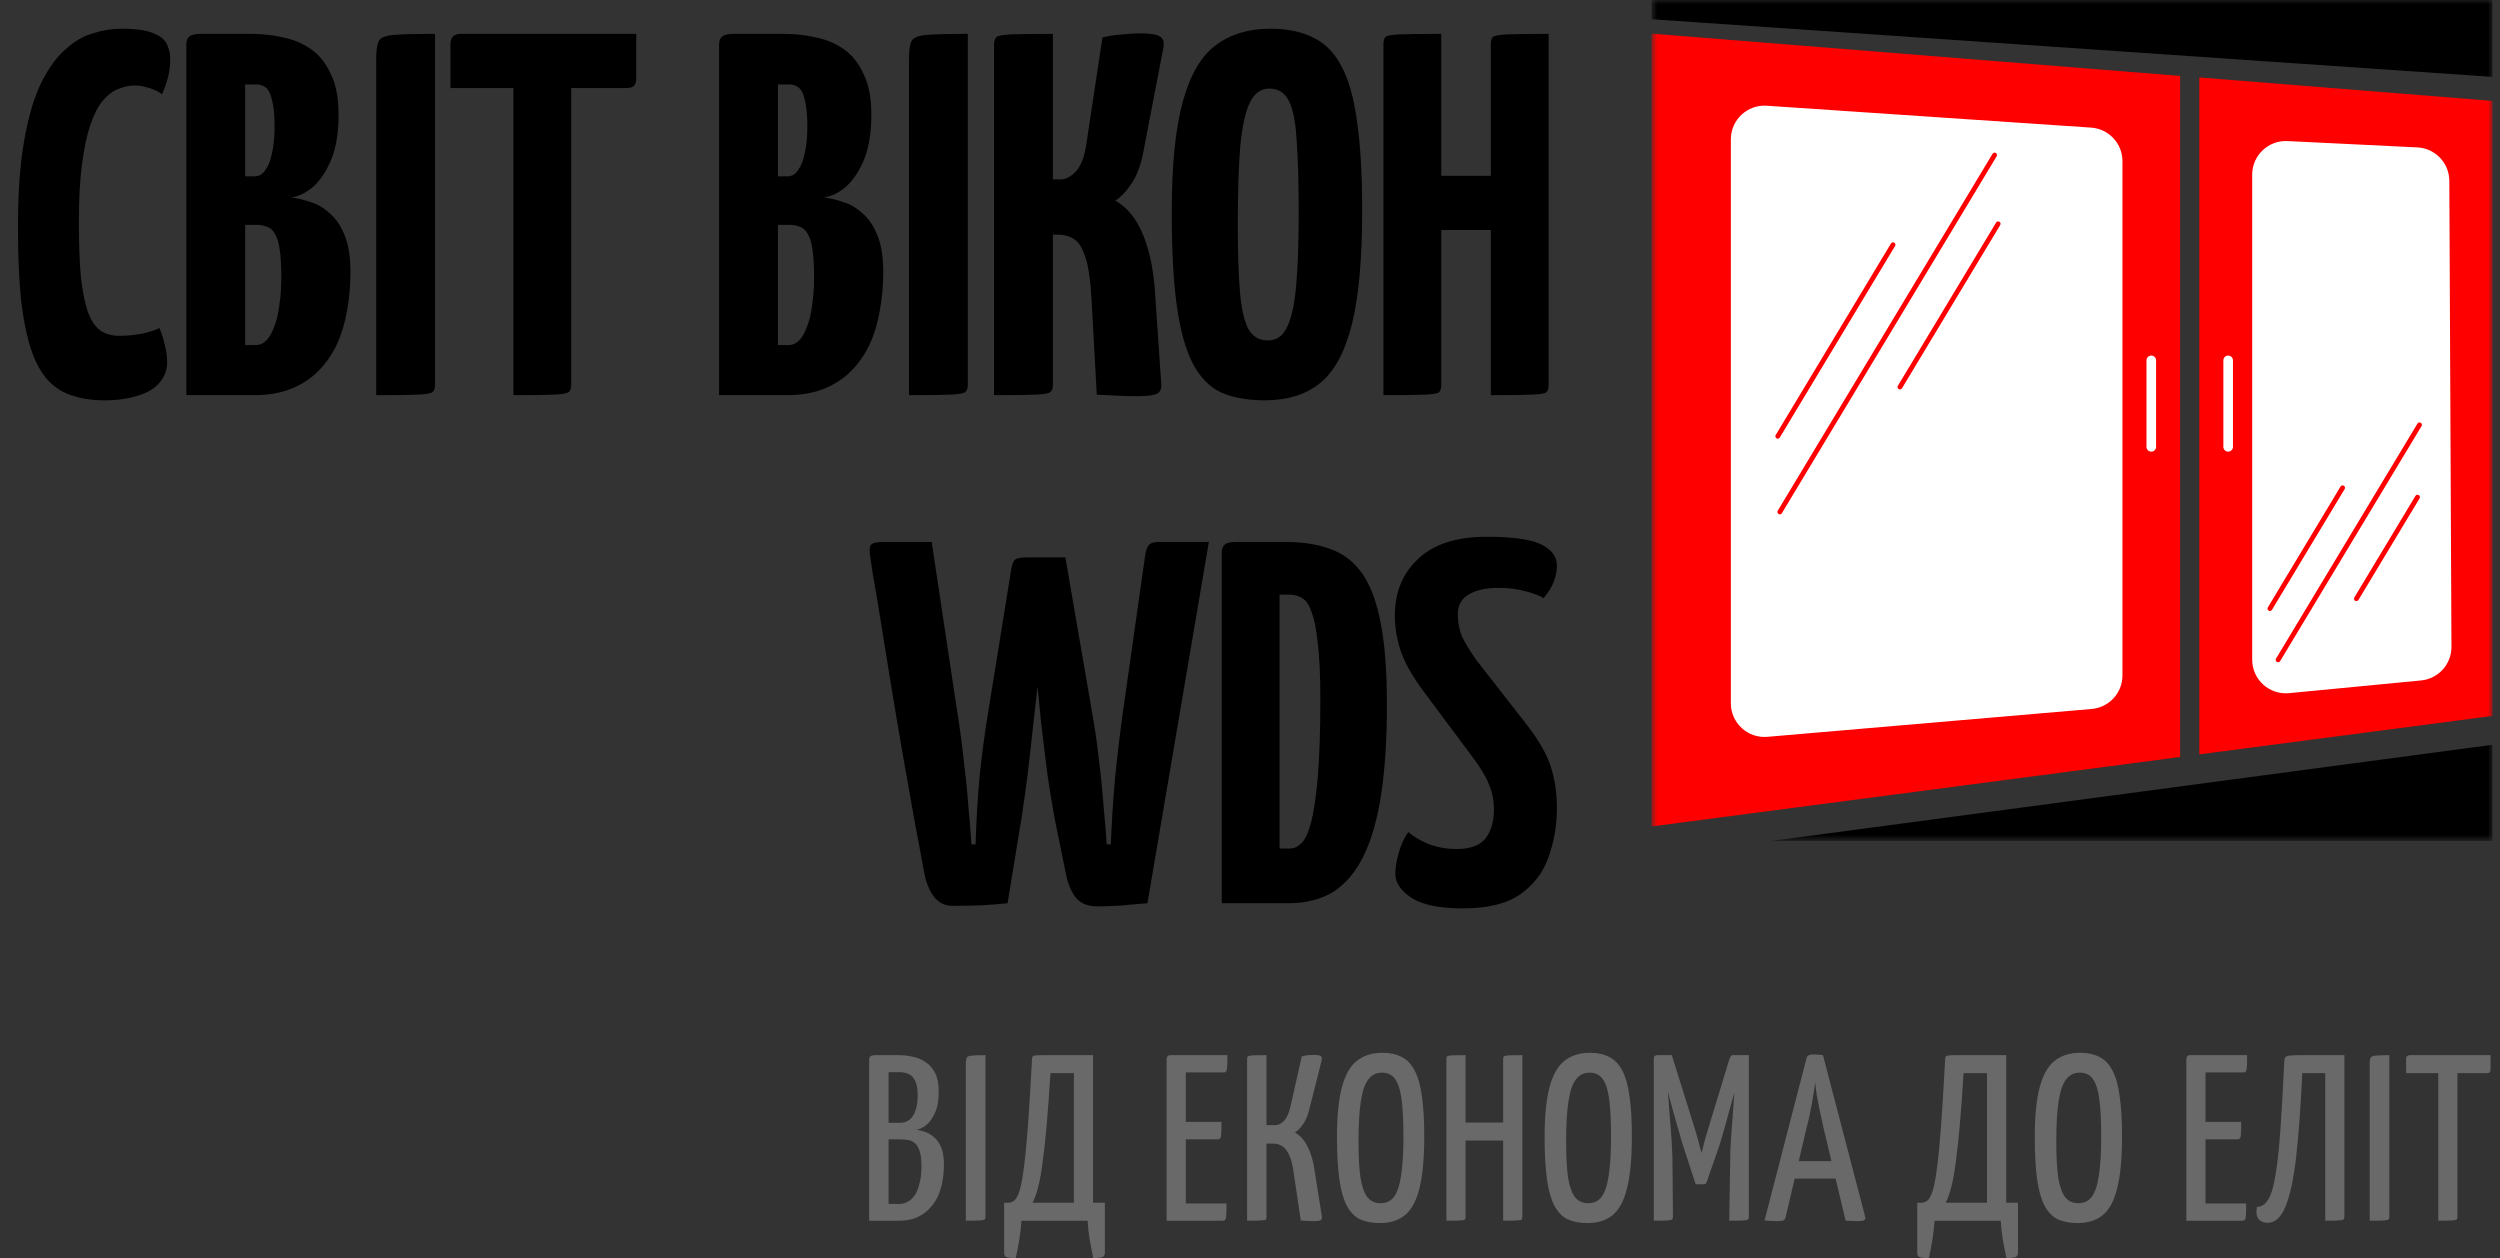 <svg width="310" height="156" viewBox="0 0 310 156" fill="none" xmlns="http://www.w3.org/2000/svg">
<rect x="0" y="0" width="310" height="156" fill="#333333" stroke="none"/>
<path d="M107.779 151.367V131.396C107.779 131.22 107.828 131.084 107.926 130.986C108.043 130.888 108.258 130.839 108.571 130.839H111.474C112.061 130.839 112.637 130.908 113.204 131.044C113.791 131.162 114.319 131.387 114.788 131.719C115.277 132.032 115.668 132.481 115.961 133.068C116.254 133.654 116.401 134.427 116.401 135.385C116.401 136.46 116.244 137.33 115.931 137.994C115.638 138.659 115.277 139.167 114.846 139.519C114.416 139.852 113.996 140.047 113.585 140.106C113.918 140.125 114.279 140.204 114.67 140.34C115.061 140.458 115.433 140.673 115.785 140.986C116.156 141.279 116.459 141.699 116.694 142.247C116.929 142.794 117.046 143.508 117.046 144.387C117.046 145.365 116.948 146.235 116.753 146.997C116.577 147.76 116.313 148.415 115.961 148.962C115.609 149.509 115.198 149.969 114.729 150.34C114.279 150.692 113.781 150.956 113.234 151.132C112.686 151.288 112.1 151.367 111.474 151.367H107.779ZM110.184 149.285H111.533C111.904 149.285 112.246 149.197 112.559 149.021C112.891 148.845 113.185 148.571 113.439 148.2C113.693 147.809 113.888 147.32 114.025 146.733C114.182 146.147 114.26 145.433 114.26 144.593C114.26 143.83 114.192 143.234 114.055 142.804C113.918 142.354 113.732 142.022 113.497 141.807C113.263 141.572 112.979 141.425 112.647 141.367C112.315 141.308 111.953 141.279 111.562 141.279H110.184V149.285ZM110.184 139.226H111.65C112.061 139.226 112.422 139.109 112.735 138.874C113.067 138.64 113.322 138.268 113.497 137.76C113.693 137.252 113.791 136.606 113.791 135.824C113.791 135.023 113.683 134.417 113.468 134.006C113.273 133.596 113.009 133.322 112.676 133.185C112.344 133.029 111.992 132.951 111.621 132.951H110.184V139.226ZM119.763 151.367V131.924C119.763 131.553 119.802 131.299 119.88 131.162C119.958 131.005 120.164 130.917 120.496 130.898C120.848 130.859 121.415 130.839 122.197 130.839V150.897C122.197 151.054 122.158 151.161 122.08 151.22C122.001 151.279 121.796 151.318 121.464 151.337C121.151 151.357 120.584 151.367 119.763 151.367ZM125.949 156C125.382 156 125.001 155.961 124.805 155.883C124.61 155.805 124.512 155.619 124.512 155.326V149.138H125.01C125.304 149.138 125.568 149.04 125.802 148.845C126.037 148.63 126.252 148.209 126.447 147.584C126.643 146.939 126.819 145.971 126.975 144.681C127.151 143.371 127.317 141.641 127.474 139.49C127.63 137.32 127.796 134.593 127.972 131.308C127.992 131.152 128.021 131.044 128.06 130.986C128.119 130.927 128.256 130.888 128.471 130.868C128.705 130.849 129.087 130.839 129.615 130.839H135.538V149.138H137.004V155.326C137.004 155.619 136.897 155.805 136.682 155.883C136.486 155.961 136.115 156 135.567 156C135.392 155.159 135.235 154.348 135.098 153.566C134.981 152.804 134.903 152.07 134.864 151.367H126.653C126.614 152.07 126.535 152.804 126.418 153.566C126.301 154.348 126.144 155.159 125.949 156ZM128.031 149.138H133.163V133.068H130.26C130.103 135.531 129.947 137.662 129.79 139.461C129.634 141.259 129.468 142.794 129.292 144.065C129.136 145.316 128.95 146.352 128.735 147.173C128.539 147.975 128.305 148.63 128.031 149.138ZM144.662 151.367V131.308C144.662 131.308 144.682 131.23 144.721 131.074C144.779 130.917 144.926 130.839 145.161 130.839H152.199C152.199 131.484 152.189 131.953 152.169 132.247C152.15 132.54 152.111 132.735 152.052 132.833C151.993 132.931 151.896 132.98 151.759 132.98H147.037V149.226H152.081C152.081 149.891 152.072 150.379 152.052 150.692C152.033 150.985 151.993 151.171 151.935 151.249C151.876 151.328 151.769 151.367 151.612 151.367H144.662ZM144.985 141.279V139.109H151.466C151.466 140.008 151.446 140.595 151.407 140.868C151.368 141.142 151.241 141.279 151.026 141.279H144.985ZM162.912 151.425C162.658 151.425 162.394 151.416 162.12 151.396C161.866 151.376 161.592 151.357 161.299 151.337L160.448 145.648C160.331 144.632 160.145 143.85 159.891 143.302C159.657 142.755 159.373 142.374 159.041 142.159C158.709 141.924 158.347 141.807 157.956 141.807H157.047V150.897C157.047 151.054 157.017 151.161 156.959 151.22C156.9 151.279 156.695 151.318 156.343 151.337C156.011 151.357 155.444 151.367 154.642 151.367V131.308C154.642 131.152 154.671 131.044 154.73 130.986C154.808 130.927 155.014 130.888 155.346 130.868C155.678 130.849 156.245 130.839 157.047 130.839V139.519H158.102C158.493 139.519 158.865 139.343 159.217 138.991C159.569 138.62 159.833 138.043 160.009 137.261L161.416 130.986C161.709 130.908 161.983 130.859 162.237 130.839C162.511 130.82 162.746 130.81 162.941 130.81C163.391 130.81 163.674 130.859 163.791 130.956C163.909 131.054 163.938 131.24 163.879 131.514L162.325 137.672C162.149 138.376 161.895 138.962 161.563 139.431C161.25 139.881 160.918 140.213 160.566 140.428C161.23 140.8 161.768 141.406 162.179 142.247C162.589 143.087 162.873 144.094 163.029 145.267L163.909 150.839C163.948 151.054 163.899 151.21 163.762 151.308C163.625 151.386 163.342 151.425 162.912 151.425ZM171.094 151.66C170.136 151.66 169.315 151.503 168.631 151.191C167.966 150.858 167.419 150.291 166.989 149.49C166.578 148.688 166.275 147.603 166.08 146.235C165.884 144.847 165.786 143.097 165.786 140.986C165.786 138.385 165.992 136.323 166.402 134.798C166.813 133.273 167.428 132.188 168.25 131.543C169.09 130.878 170.146 130.546 171.417 130.546C172.355 130.546 173.157 130.722 173.821 131.074C174.486 131.406 175.024 131.973 175.434 132.775C175.845 133.557 176.138 134.612 176.314 135.942C176.509 137.252 176.607 138.904 176.607 140.898C176.607 143.596 176.412 145.726 176.021 147.29C175.649 148.854 175.053 149.979 174.232 150.663C173.43 151.328 172.384 151.66 171.094 151.66ZM171.182 149.197C171.905 149.197 172.463 148.933 172.854 148.405C173.264 147.857 173.557 146.978 173.733 145.766C173.929 144.534 174.027 142.931 174.027 140.956C174.027 139.001 173.948 137.447 173.792 136.294C173.636 135.121 173.362 134.28 172.971 133.772C172.599 133.263 172.062 133.009 171.358 133.009C170.674 133.009 170.117 133.283 169.686 133.83C169.256 134.378 168.944 135.277 168.748 136.528C168.553 137.779 168.455 139.461 168.455 141.572C168.455 143.39 168.533 144.857 168.689 145.971C168.865 147.085 169.149 147.906 169.54 148.434C169.95 148.942 170.498 149.197 171.182 149.197ZM186.393 151.367V131.308C186.393 131.152 186.423 131.044 186.481 130.986C186.559 130.927 186.755 130.888 187.068 130.868C187.4 130.849 187.967 130.839 188.769 130.839V150.897C188.769 151.054 188.739 151.161 188.681 151.22C188.622 151.279 188.426 151.318 188.094 151.337C187.762 151.357 187.195 151.367 186.393 151.367ZM179.355 151.367V131.308C179.355 131.152 179.385 131.044 179.443 130.986C179.502 130.927 179.697 130.888 180.03 130.868C180.362 130.849 180.929 130.839 181.731 130.839V150.897C181.731 151.054 181.701 151.161 181.643 151.22C181.584 151.279 181.388 151.318 181.056 151.337C180.724 151.357 180.157 151.367 179.355 151.367ZM180.528 141.425V139.197H187.478V141.425H180.528ZM196.838 151.66C195.88 151.66 195.059 151.503 194.375 151.191C193.71 150.858 193.163 150.291 192.733 149.49C192.322 148.688 192.019 147.603 191.824 146.235C191.628 144.847 191.53 143.097 191.53 140.986C191.53 138.385 191.736 136.323 192.146 134.798C192.557 133.273 193.173 132.188 193.994 131.543C194.834 130.878 195.89 130.546 197.161 130.546C198.099 130.546 198.901 130.722 199.565 131.074C200.23 131.406 200.768 131.973 201.178 132.775C201.589 133.557 201.882 134.612 202.058 135.942C202.254 137.252 202.351 138.904 202.351 140.898C202.351 143.596 202.156 145.726 201.765 147.29C201.393 148.854 200.797 149.979 199.976 150.663C199.174 151.328 198.128 151.66 196.838 151.66ZM196.926 149.197C197.649 149.197 198.207 148.933 198.598 148.405C199.008 147.857 199.301 146.978 199.477 145.766C199.673 144.534 199.771 142.931 199.771 140.956C199.771 139.001 199.692 137.447 199.536 136.294C199.38 135.121 199.106 134.28 198.715 133.772C198.344 133.263 197.806 133.009 197.102 133.009C196.418 133.009 195.861 133.283 195.431 133.83C195 134.378 194.688 135.277 194.492 136.528C194.297 137.779 194.199 139.461 194.199 141.572C194.199 143.39 194.277 144.857 194.434 145.971C194.609 147.085 194.893 147.906 195.284 148.434C195.695 148.942 196.242 149.197 196.926 149.197ZM210.261 146.851L208.736 142.159C208.677 142.002 208.579 141.689 208.442 141.22C208.325 140.751 208.169 140.204 207.973 139.578C207.797 138.933 207.612 138.278 207.416 137.613C207.24 136.949 207.074 136.323 206.918 135.736C206.761 135.15 206.624 134.681 206.507 134.329C206.409 133.957 206.36 133.772 206.36 133.772L207.299 130.839L210.085 139.725C210.182 140.018 210.28 140.35 210.378 140.722C210.495 141.093 210.593 141.455 210.671 141.807C210.769 142.139 210.847 142.423 210.906 142.657C210.984 142.872 211.023 142.98 211.023 142.98C211.023 142.98 211.043 142.872 211.082 142.657C211.14 142.423 211.209 142.139 211.287 141.807C211.385 141.455 211.482 141.103 211.58 140.751C211.678 140.399 211.776 140.077 211.873 139.783L214.454 131.308L215.51 133.889C215.51 133.889 215.461 134.065 215.363 134.417C215.265 134.769 215.138 135.228 214.982 135.795C214.825 136.362 214.65 136.978 214.454 137.643C214.278 138.307 214.102 138.952 213.926 139.578C213.75 140.204 213.594 140.751 213.457 141.22C213.32 141.67 213.222 141.983 213.164 142.159L211.61 146.616C211.551 146.772 211.443 146.851 211.287 146.851H210.261ZM205.07 151.367V131.308C205.07 131.093 205.119 130.966 205.217 130.927C205.314 130.868 205.432 130.839 205.569 130.839H207.299L207.445 134.593L206.83 135.56C206.83 135.56 206.839 135.697 206.859 135.971C206.898 136.245 206.927 136.616 206.947 137.085C206.986 137.535 207.025 138.063 207.064 138.669C207.123 139.255 207.172 139.871 207.211 140.516C207.269 141.142 207.309 141.768 207.328 142.393C207.367 143.019 207.387 143.586 207.387 144.094L207.445 150.897C207.445 151.054 207.396 151.161 207.299 151.22C207.221 151.279 207.015 151.318 206.683 151.337C206.351 151.357 205.813 151.367 205.07 151.367ZM214.425 151.367L214.542 144.211C214.542 143.703 214.552 143.136 214.571 142.511C214.61 141.885 214.65 141.24 214.689 140.575C214.747 139.91 214.796 139.275 214.835 138.669C214.874 138.043 214.913 137.486 214.953 136.997C214.992 136.509 215.021 136.118 215.041 135.824C215.06 135.531 215.07 135.385 215.07 135.385L214.454 134.827V131.308C214.513 131.172 214.562 131.064 214.601 130.986C214.659 130.888 214.767 130.839 214.923 130.839C215.568 130.839 216.028 130.839 216.302 130.839C216.575 130.839 216.732 130.839 216.771 130.839C216.829 130.839 216.859 130.839 216.859 130.839V150.897C216.859 151.054 216.82 151.161 216.741 151.22C216.683 151.279 216.487 151.318 216.155 151.337C215.823 151.357 215.246 151.367 214.425 151.367ZM220.299 151.425C220.143 151.425 219.928 151.416 219.654 151.396C219.38 151.376 219.097 151.357 218.804 151.337L224.023 131.162C224.082 130.888 224.385 130.751 224.933 130.751C225.128 130.751 225.324 130.761 225.519 130.78C225.734 130.8 225.91 130.82 226.047 130.839L231.296 150.927C231.335 151.083 231.286 151.21 231.149 151.308C231.032 151.386 230.739 151.425 230.27 151.425C230.094 151.425 229.888 151.416 229.654 151.396C229.439 151.396 229.175 151.386 228.862 151.367L226.106 139.813C225.949 139.148 225.802 138.473 225.666 137.789C225.529 137.105 225.402 136.45 225.284 135.824C225.187 135.179 225.118 134.622 225.079 134.153C225.04 134.622 224.962 135.179 224.845 135.824C224.747 136.45 224.629 137.105 224.493 137.789C224.356 138.473 224.199 139.148 224.023 139.813L221.414 150.956C221.374 151.113 221.296 151.23 221.179 151.308C221.062 151.386 220.768 151.425 220.299 151.425ZM221.824 146.147V143.977H228.833V146.147H221.824ZM239.177 156C238.61 156 238.228 155.961 238.033 155.883C237.837 155.805 237.74 155.619 237.74 155.326V149.138H238.238C238.531 149.138 238.795 149.04 239.03 148.845C239.265 148.63 239.48 148.209 239.675 147.584C239.871 146.939 240.047 145.971 240.203 144.681C240.379 143.371 240.545 141.641 240.702 139.49C240.858 137.32 241.024 134.593 241.2 131.308C241.22 131.152 241.249 131.044 241.288 130.986C241.347 130.927 241.484 130.888 241.699 130.868C241.933 130.849 242.314 130.839 242.842 130.839H248.766V149.138H250.232V155.326C250.232 155.619 250.125 155.805 249.91 155.883C249.714 155.961 249.343 156 248.795 156C248.619 155.159 248.463 154.348 248.326 153.566C248.209 152.804 248.131 152.07 248.091 151.367H239.88C239.841 152.07 239.763 152.804 239.646 153.566C239.529 154.348 239.372 155.159 239.177 156ZM241.259 149.138H246.391V133.068H243.487C243.331 135.531 243.175 137.662 243.018 139.461C242.862 141.259 242.696 142.794 242.52 144.065C242.363 145.316 242.178 146.352 241.963 147.173C241.767 147.975 241.532 148.63 241.259 149.138ZM257.619 151.66C256.661 151.66 255.84 151.503 255.156 151.191C254.491 150.858 253.943 150.291 253.513 149.49C253.103 148.688 252.8 147.603 252.604 146.235C252.409 144.847 252.311 143.097 252.311 140.986C252.311 138.385 252.516 136.323 252.927 134.798C253.337 133.273 253.953 132.188 254.774 131.543C255.615 130.878 256.671 130.546 257.941 130.546C258.88 130.546 259.681 130.722 260.346 131.074C261.011 131.406 261.548 131.973 261.959 132.775C262.369 133.557 262.663 134.612 262.839 135.942C263.034 137.252 263.132 138.904 263.132 140.898C263.132 143.596 262.936 145.726 262.545 147.29C262.174 148.854 261.578 149.979 260.757 150.663C259.955 151.328 258.909 151.66 257.619 151.66ZM257.707 149.197C258.43 149.197 258.987 148.933 259.378 148.405C259.789 147.857 260.082 146.978 260.258 145.766C260.454 144.534 260.551 142.931 260.551 140.956C260.551 139.001 260.473 137.447 260.317 136.294C260.16 135.121 259.887 134.28 259.496 133.772C259.124 133.263 258.587 133.009 257.883 133.009C257.198 133.009 256.641 133.283 256.211 133.83C255.781 134.378 255.468 135.277 255.273 136.528C255.077 137.779 254.98 139.461 254.98 141.572C254.98 143.39 255.058 144.857 255.214 145.971C255.39 147.085 255.674 147.906 256.065 148.434C256.475 148.942 257.023 149.197 257.707 149.197ZM271.106 151.367V131.308C271.106 131.308 271.125 131.23 271.164 131.074C271.223 130.917 271.37 130.839 271.604 130.839H278.642C278.642 131.484 278.632 131.953 278.613 132.247C278.593 132.54 278.554 132.735 278.496 132.833C278.437 132.931 278.339 132.98 278.202 132.98H273.481V149.226H278.525C278.525 149.891 278.515 150.379 278.496 150.692C278.476 150.985 278.437 151.171 278.378 151.249C278.32 151.328 278.212 151.367 278.056 151.367H271.106ZM271.428 141.279V139.109H277.909C277.909 140.008 277.89 140.595 277.85 140.868C277.811 141.142 277.684 141.279 277.469 141.279H271.428ZM281.173 151.631C280.724 151.631 280.362 151.484 280.088 151.191C279.815 150.878 279.736 150.37 279.854 149.666C280.46 149.646 280.948 149.304 281.32 148.639C281.691 147.975 281.985 146.919 282.2 145.472C282.434 144.026 282.63 142.159 282.786 139.871C282.943 137.584 283.099 134.818 283.255 131.572C283.275 131.357 283.314 131.201 283.373 131.103C283.451 131.005 283.627 130.937 283.901 130.898C284.194 130.859 284.673 130.839 285.337 130.839H290.704V150.897C290.704 151.054 290.665 151.161 290.587 151.22C290.528 151.279 290.332 151.318 290 151.337C289.668 151.357 289.111 151.367 288.329 151.367V133.068H285.484C285.289 137.232 285.034 140.692 284.722 143.449C284.409 146.186 283.969 148.239 283.402 149.607C282.855 150.956 282.112 151.631 281.173 151.631ZM293.842 151.367V131.924C293.842 131.553 293.881 131.299 293.96 131.162C294.038 131.005 294.243 130.917 294.575 130.898C294.927 130.859 295.494 130.839 296.276 130.839V150.897C296.276 151.054 296.237 151.161 296.159 151.22C296.081 151.279 295.876 151.318 295.543 151.337C295.23 151.357 294.663 151.367 293.842 151.367ZM302.345 151.367V131.191C302.345 131.191 302.365 131.181 302.404 131.162C302.443 131.123 302.58 131.103 302.814 131.103H304.222C304.476 131.103 304.623 131.123 304.662 131.162C304.701 131.181 304.72 131.191 304.72 131.191V150.897C304.72 151.054 304.681 151.161 304.603 151.22C304.544 151.279 304.349 151.318 304.017 151.337C303.684 151.357 303.127 151.367 302.345 151.367ZM298.357 133.068V131.308C298.357 130.996 298.523 130.839 298.855 130.839H308.826V132.599C308.826 132.775 308.787 132.902 308.709 132.98C308.63 133.039 308.503 133.068 308.327 133.068H298.357Z" fill="#696969"/>
<path d="M12.915 49.64C11.465 49.64 10.164 49.448 9.011 49.064C7.859 48.723 6.857 48.104 6.003 47.208C5.15 46.312 4.446 45.053 3.891 43.432C3.337 41.811 2.91 39.741 2.611 37.224C2.355 34.707 2.227 31.656 2.227 28.072C2.227 23.891 2.483 20.349 2.995 17.448C3.507 14.547 4.19 12.2 5.043 10.408C5.939 8.573 6.942 7.165 8.052 6.184C9.161 5.16 10.313 4.477 11.508 4.136C12.702 3.752 13.876 3.56 15.027 3.56C16.862 3.56 18.206 3.752 19.059 4.136C19.913 4.477 20.468 4.947 20.724 5.544C20.98 6.099 21.108 6.696 21.108 7.336C21.108 8.189 21.001 9 20.788 9.768C20.574 10.493 20.34 11.133 20.084 11.688C19.828 11.475 19.529 11.304 19.188 11.176C18.846 11.005 18.462 10.877 18.035 10.792C17.651 10.664 17.225 10.6 16.756 10.6C16.03 10.6 15.326 10.749 14.643 11.048C13.961 11.304 13.321 11.795 12.723 12.52C12.126 13.245 11.614 14.248 11.188 15.528C10.761 16.808 10.419 18.429 10.164 20.392C9.908 22.355 9.78 24.723 9.78 27.496C9.78 30.269 9.865 32.573 10.036 34.408C10.249 36.243 10.547 37.693 10.931 38.76C11.316 39.784 11.828 40.531 12.467 41C13.107 41.427 13.876 41.64 14.771 41.64C15.753 41.64 16.67 41.555 17.523 41.384C18.419 41.213 19.166 40.979 19.764 40.68C20.02 41.235 20.233 41.896 20.404 42.664C20.617 43.389 20.724 44.136 20.724 44.904C20.724 45.885 20.404 46.739 19.764 47.464C19.166 48.189 18.27 48.723 17.076 49.064C15.924 49.448 14.537 49.64 12.915 49.64ZM23.104 49V5.48C23.104 5.053 23.232 4.733 23.488 4.52C23.744 4.307 24.213 4.2 24.896 4.2H31.168C32.533 4.2 33.856 4.349 35.136 4.648C36.416 4.904 37.568 5.395 38.592 6.12C39.616 6.845 40.427 7.869 41.024 9.192C41.664 10.472 41.984 12.157 41.984 14.248C41.984 16.424 41.685 18.259 41.088 19.752C40.491 21.203 39.744 22.333 38.848 23.144C37.952 23.912 37.035 24.36 36.096 24.488C36.864 24.573 37.675 24.765 38.528 25.064C39.381 25.32 40.171 25.789 40.896 26.472C41.664 27.112 42.283 28.029 42.752 29.224C43.221 30.376 43.456 31.891 43.456 33.768C43.456 35.475 43.307 37.096 43.008 38.632C42.752 40.125 42.325 41.512 41.728 42.792C41.131 44.029 40.363 45.117 39.424 46.056C38.485 46.995 37.355 47.72 36.032 48.232C34.752 48.744 33.237 49 31.488 49H23.104ZM30.4 42.792H31.68C32.192 42.792 32.64 42.6 33.024 42.216C33.408 41.832 33.728 41.277 33.984 40.552C34.283 39.827 34.496 38.952 34.624 37.928C34.795 36.904 34.88 35.731 34.88 34.408C34.88 32.957 34.816 31.805 34.688 30.952C34.56 30.099 34.368 29.459 34.112 29.032C33.856 28.563 33.536 28.264 33.152 28.136C32.768 27.965 32.32 27.88 31.808 27.88H30.4V42.792ZM30.4 21.864H31.616C32.128 21.864 32.555 21.608 32.896 21.096C33.28 20.584 33.557 19.88 33.728 18.984C33.941 18.045 34.048 16.979 34.048 15.784C34.048 14.291 33.941 13.16 33.728 12.392C33.557 11.624 33.301 11.112 32.96 10.856C32.619 10.6 32.256 10.472 31.872 10.472H30.4V21.864ZM46.65 49V7.336C46.65 6.269 46.757 5.523 46.97 5.096C47.183 4.669 47.802 4.413 48.826 4.328C49.85 4.243 51.557 4.2 53.946 4.2V47.72C53.946 48.147 53.839 48.445 53.626 48.616C53.413 48.787 52.794 48.893 51.77 48.936C50.789 48.979 49.082 49 46.65 49ZM63.663 49V4.84C63.663 4.84 63.706 4.84 63.791 4.84C63.919 4.84 64.303 4.84 64.943 4.84H69.551C70.191 4.84 70.554 4.84 70.639 4.84C70.767 4.84 70.831 4.84 70.831 4.84V47.72C70.831 48.147 70.724 48.445 70.511 48.616C70.298 48.787 69.679 48.893 68.655 48.936C67.674 48.979 66.01 49 63.663 49ZM55.855 10.92V5.48C55.855 4.627 56.282 4.2 57.135 4.2H78.895V9.64C78.895 10.152 78.788 10.493 78.575 10.664C78.404 10.835 78.084 10.92 77.615 10.92H55.855ZM89.169 49V5.48C89.169 5.053 89.297 4.733 89.553 4.52C89.809 4.307 90.278 4.2 90.961 4.2H97.233C98.598 4.2 99.921 4.349 101.201 4.648C102.481 4.904 103.633 5.395 104.657 6.12C105.681 6.845 106.492 7.869 107.089 9.192C107.729 10.472 108.049 12.157 108.049 14.248C108.049 16.424 107.75 18.259 107.153 19.752C106.556 21.203 105.809 22.333 104.913 23.144C104.017 23.912 103.1 24.36 102.161 24.488C102.929 24.573 103.74 24.765 104.593 25.064C105.446 25.32 106.236 25.789 106.961 26.472C107.729 27.112 108.348 28.029 108.817 29.224C109.286 30.376 109.521 31.891 109.521 33.768C109.521 35.475 109.372 37.096 109.073 38.632C108.817 40.125 108.39 41.512 107.793 42.792C107.196 44.029 106.428 45.117 105.489 46.056C104.55 46.995 103.42 47.72 102.097 48.232C100.817 48.744 99.302 49 97.553 49H89.169ZM96.465 42.792H97.745C98.257 42.792 98.705 42.6 99.089 42.216C99.473 41.832 99.793 41.277 100.049 40.552C100.348 39.827 100.561 38.952 100.689 37.928C100.86 36.904 100.945 35.731 100.945 34.408C100.945 32.957 100.881 31.805 100.753 30.952C100.625 30.099 100.433 29.459 100.177 29.032C99.921 28.563 99.601 28.264 99.217 28.136C98.833 27.965 98.385 27.88 97.873 27.88H96.465V42.792ZM96.465 21.864H97.681C98.193 21.864 98.62 21.608 98.961 21.096C99.345 20.584 99.622 19.88 99.793 18.984C100.006 18.045 100.113 16.979 100.113 15.784C100.113 14.291 100.006 13.16 99.793 12.392C99.622 11.624 99.366 11.112 99.025 10.856C98.684 10.6 98.321 10.472 97.937 10.472H96.465V21.864ZM112.715 49V7.336C112.715 6.269 112.822 5.523 113.035 5.096C113.248 4.669 113.867 4.413 114.891 4.328C115.915 4.243 117.622 4.2 120.011 4.2V47.72C120.011 48.147 119.904 48.445 119.691 48.616C119.478 48.787 118.859 48.893 117.835 48.936C116.854 48.979 115.147 49 112.715 49ZM140.992 49.128C140.181 49.128 139.371 49.107 138.56 49.064C137.749 49.021 136.896 48.979 136 48.936L135.36 37.288C135.232 34.856 134.976 33.064 134.592 31.912C134.208 30.717 133.717 29.949 133.12 29.608C132.565 29.267 131.925 29.096 131.2 29.096H130.56V47.72C130.56 48.147 130.453 48.445 130.24 48.616C130.069 48.787 129.472 48.893 128.448 48.936C127.424 48.979 125.696 49 123.264 49V5.48C123.264 5.053 123.371 4.755 123.584 4.584C123.797 4.413 124.395 4.307 125.376 4.264C126.4 4.221 128.128 4.2 130.56 4.2V22.248H131.52C132.16 22.248 132.8 21.907 133.44 21.224C134.08 20.499 134.507 19.347 134.72 17.768L136.704 4.648C137.557 4.435 138.389 4.307 139.2 4.264C140.011 4.179 140.715 4.136 141.312 4.136C142.592 4.136 143.424 4.264 143.808 4.52C144.235 4.733 144.384 5.203 144.256 5.928L141.76 18.92C141.461 20.456 140.992 21.715 140.352 22.696C139.712 23.677 139.029 24.403 138.304 24.872C139.797 25.725 140.949 27.155 141.76 29.16C142.571 31.165 143.061 33.576 143.232 36.392L144 47.656C144.043 48.211 143.872 48.595 143.488 48.808C143.104 49.021 142.272 49.128 140.992 49.128ZM156.815 49.64C154.724 49.64 152.932 49.32 151.439 48.68C149.988 47.997 148.815 46.803 147.919 45.096C147.023 43.389 146.362 41.021 145.935 37.992C145.508 34.963 145.295 31.08 145.295 26.344C145.295 20.541 145.743 15.997 146.639 12.712C147.535 9.384 148.879 7.037 150.671 5.672C152.506 4.264 154.788 3.56 157.519 3.56C159.61 3.56 161.38 3.923 162.831 4.648C164.282 5.331 165.455 6.525 166.351 8.232C167.247 9.896 167.887 12.179 168.271 15.08C168.698 17.981 168.911 21.651 168.911 26.088C168.911 32.104 168.484 36.819 167.631 40.232C166.778 43.645 165.455 46.077 163.663 47.528C161.914 48.936 159.631 49.64 156.815 49.64ZM157.199 42.216C158.266 42.216 159.055 41.683 159.567 40.616C160.122 39.549 160.506 37.843 160.719 35.496C160.932 33.149 161.039 30.099 161.039 26.344C161.039 22.632 160.954 19.645 160.783 17.384C160.655 15.123 160.335 13.501 159.823 12.52C159.311 11.496 158.5 10.984 157.391 10.984C156.367 10.984 155.578 11.539 155.023 12.648C154.468 13.715 154.063 15.485 153.807 17.96C153.594 20.435 153.487 23.763 153.487 27.944C153.487 31.272 153.572 33.981 153.743 36.072C153.914 38.163 154.255 39.72 154.767 40.744C155.322 41.725 156.132 42.216 157.199 42.216ZM184.859 49V5.48C184.859 5.053 184.944 4.755 185.115 4.584C185.328 4.413 185.925 4.307 186.907 4.264C187.888 4.221 189.595 4.2 192.027 4.2V47.72C192.027 48.147 191.941 48.445 191.771 48.616C191.6 48.787 191.003 48.893 189.979 48.936C188.997 48.979 187.291 49 184.859 49ZM171.547 49V5.48C171.547 5.053 171.632 4.755 171.803 4.584C171.973 4.413 172.549 4.307 173.531 4.264C174.555 4.221 176.283 4.2 178.715 4.2V47.72C178.715 48.147 178.629 48.445 178.459 48.616C178.288 48.787 177.691 48.893 176.667 48.936C175.685 48.979 173.979 49 171.547 49ZM174.939 28.52V21.8H188.059L188.123 28.52H174.939ZM136.011 112.384C134.902 112.384 134.049 112.043 133.451 111.36C132.854 110.635 132.427 109.632 132.171 108.352L130.764 101.44C130.465 99.819 130.166 97.984 129.868 95.936C129.611 93.845 129.355 91.755 129.1 89.664C128.886 87.531 128.694 85.568 128.524 83.776C128.395 81.984 128.289 80.555 128.203 79.488C128.118 78.379 128.076 77.824 128.076 77.824L125.835 70.976C125.707 70.251 125.771 69.76 126.028 69.504C126.326 69.248 126.795 69.12 127.435 69.12H132.108L135.372 88.064C135.756 90.155 136.054 92.224 136.267 94.272C136.524 96.277 136.716 98.176 136.844 99.968C137.014 101.717 137.142 103.296 137.228 104.704H137.74C137.825 102.357 137.996 99.669 138.252 96.64C138.55 93.611 138.892 90.752 139.275 88.064L141.964 69.12C142.049 68.437 142.198 67.947 142.411 67.648C142.625 67.349 143.051 67.2 143.692 67.2H149.9L142.284 112C141.345 112.085 140.577 112.149 139.979 112.192C139.382 112.277 138.806 112.32 138.252 112.32C137.697 112.363 136.95 112.384 136.011 112.384ZM118.091 112.32C117.153 112.32 116.385 111.936 115.787 111.168C115.233 110.4 114.849 109.461 114.635 108.352C114.294 106.603 113.889 104.448 113.419 101.888C112.95 99.285 112.459 96.512 111.947 93.568C111.435 90.624 110.945 87.723 110.475 84.864C110.006 81.963 109.579 79.317 109.195 76.928C108.811 74.539 108.491 72.64 108.235 71.232C108.022 69.781 107.915 69.056 107.915 69.056C107.787 68.331 107.809 67.84 107.979 67.584C108.193 67.328 108.705 67.2 109.515 67.2H115.531L118.667 88.064C119.009 90.155 119.286 92.224 119.499 94.272C119.755 96.277 119.947 98.176 120.075 99.968C120.246 101.717 120.374 103.296 120.459 104.704H120.971C121.057 101.803 121.227 98.944 121.483 96.128C121.782 93.312 122.145 90.624 122.571 88.064L125.323 71.04C125.409 70.357 125.537 69.867 125.708 69.568C125.921 69.269 126.369 69.12 127.052 69.12H130.188C131.083 69.12 131.574 69.291 131.66 69.632C131.787 69.931 131.809 70.357 131.723 70.912L129.292 77.952C129.292 77.952 129.249 78.507 129.163 79.616C129.078 80.683 128.95 82.112 128.779 83.904C128.609 85.653 128.396 87.573 128.139 89.664C127.926 91.755 127.691 93.845 127.435 95.936C127.179 97.984 126.924 99.819 126.667 101.44L124.939 112C123.702 112.128 122.635 112.213 121.739 112.256C120.843 112.299 119.627 112.32 118.091 112.32ZM151.497 112V68.48C151.497 68.053 151.625 67.733 151.881 67.52C152.137 67.307 152.607 67.2 153.289 67.2H159.434C161.567 67.2 163.423 67.499 165.002 68.096C166.58 68.651 167.882 69.653 168.906 71.104C169.929 72.555 170.698 74.603 171.21 77.248C171.722 79.893 171.978 83.264 171.978 87.36C171.978 91.627 171.743 95.317 171.274 98.432C170.804 101.547 170.079 104.107 169.097 106.112C168.116 108.117 166.857 109.611 165.321 110.592C163.785 111.531 161.929 112 159.753 112H151.497ZM158.665 105.216H159.945C160.457 105.216 160.927 105.003 161.354 104.576C161.823 104.149 162.228 103.296 162.569 102.016C162.911 100.736 163.188 98.859 163.401 96.384C163.615 93.909 163.722 90.645 163.722 86.592C163.722 83.733 163.615 81.451 163.401 79.744C163.231 78.037 162.975 76.757 162.634 75.904C162.335 75.008 161.951 74.432 161.481 74.176C161.012 73.877 160.479 73.728 159.882 73.728H158.665V105.216ZM181.408 112.64C178.549 112.64 176.437 112.213 175.072 111.36C173.707 110.464 173.024 109.461 173.024 108.352C173.024 107.627 173.152 106.795 173.408 105.856C173.664 104.875 174.069 103.979 174.624 103.168C175.307 103.765 176.181 104.277 177.248 104.704C178.315 105.088 179.424 105.28 180.576 105.28C182.325 105.28 183.541 104.832 184.224 103.936C184.907 103.04 185.248 101.845 185.248 100.352C185.248 99.243 185.035 98.197 184.608 97.216C184.224 96.235 183.477 95.019 182.368 93.568L176.544 85.76C175.093 83.797 174.133 82.091 173.664 80.64C173.195 79.189 172.96 77.76 172.96 76.352C172.96 73.451 173.92 71.104 175.84 69.312C177.76 67.477 180.597 66.56 184.352 66.56C187.595 66.56 189.856 66.88 191.136 67.52C192.416 68.16 193.056 69.035 193.056 70.144C193.056 70.741 192.928 71.403 192.672 72.128C192.416 72.811 191.989 73.493 191.392 74.176C191.051 73.92 190.347 73.643 189.28 73.344C188.213 73.045 187.061 72.896 185.824 72.896C184.245 72.896 183.008 73.173 182.112 73.728C181.216 74.24 180.768 75.051 180.768 76.16C180.768 77.141 180.939 78.059 181.28 78.912C181.664 79.723 182.261 80.704 183.072 81.856L189.216 89.728C190.752 91.691 191.776 93.461 192.288 95.04C192.8 96.619 193.056 98.325 193.056 100.16C193.056 102.293 192.715 104.32 192.032 106.24C191.392 108.117 190.24 109.653 188.576 110.848C186.912 112.043 184.523 112.64 181.408 112.64Z" fill="black"/>
<mask id="mask0_41_75" style="mask-type:luminance" maskUnits="userSpaceOnUse" x="204" y="0" width="106" height="105">
<path d="M309.062 0H204.795V104.267H309.062V0Z" fill="white"/>
</mask>
<g mask="url(#mask0_41_75)">
<path d="M309.062 88.776V12.512L272.717 9.604V93.542L309.062 88.776Z" fill="#FF0000"/>
<path d="M204.795 4.171V102.479L270.334 93.866V9.414L204.795 4.171Z" fill="#FF0000"/>
<path d="M309.062 0H204.795V2.383L309.062 9.533V0Z" fill="black"/>
<path d="M219.691 104.267H309.062V92.351L219.691 104.267Z" fill="black"/>
<path d="M214.626 17.271C214.626 14.857 216.669 12.948 219.077 13.11L259.294 15.824C261.484 15.972 263.184 17.791 263.184 19.985V83.756C263.184 85.921 261.528 87.726 259.371 87.912L219.153 91.366C216.718 91.575 214.626 89.654 214.626 87.21V17.271Z" fill="white"/>
<path d="M279.271 21.658C279.271 19.274 281.265 17.376 283.645 17.492L299.75 18.277C301.964 18.386 303.707 20.207 303.717 22.424L303.98 80.204C303.99 82.36 302.355 84.168 300.21 84.375L283.843 85.952C281.392 86.188 279.271 84.262 279.271 81.8V21.658Z" fill="white"/>
<path d="M267.355 44.685C267.355 44.356 267.088 44.09 266.759 44.09C266.43 44.09 266.163 44.356 266.163 44.685V55.41C266.163 55.739 266.43 56.006 266.759 56.006C267.088 56.006 267.355 55.739 267.355 55.41V44.685Z" fill="white"/>
<path d="M276.888 44.685C276.888 44.356 276.621 44.09 276.292 44.09C275.963 44.09 275.696 44.356 275.696 44.685V55.41C275.696 55.739 275.963 56.006 276.292 56.006C276.621 56.006 276.888 55.739 276.888 55.41V44.685Z" fill="white"/>
<path d="M234.479 30.192L220.185 53.945C220.1 54.086 220.145 54.269 220.287 54.354C220.427 54.439 220.61 54.393 220.695 54.252L234.989 30.5C235.074 30.359 235.029 30.176 234.887 30.091C234.747 30.006 234.564 30.051 234.479 30.192Z" fill="#FF0000"/>
<path d="M247.517 27.596L235.335 47.84C235.25 47.981 235.296 48.164 235.436 48.249C235.578 48.334 235.761 48.288 235.845 48.147L248.028 27.903C248.113 27.762 248.067 27.579 247.926 27.494C247.785 27.41 247.602 27.455 247.517 27.596Z" fill="#FF0000"/>
<path d="M290.229 60.331L281.212 75.314C281.128 75.454 281.173 75.638 281.314 75.722C281.455 75.807 281.638 75.762 281.723 75.621L290.74 60.638C290.824 60.497 290.779 60.314 290.638 60.229C290.497 60.145 290.314 60.19 290.229 60.331Z" fill="#FF0000"/>
<path d="M299.765 52.523L282.227 81.667C282.142 81.808 282.187 81.991 282.328 82.076C282.469 82.161 282.652 82.116 282.737 81.975L300.276 52.83C300.361 52.69 300.315 52.506 300.174 52.421C300.033 52.337 299.85 52.382 299.765 52.523Z" fill="#FF0000"/>
<path d="M299.515 61.493L291.937 74.085C291.853 74.226 291.898 74.409 292.039 74.494C292.18 74.579 292.363 74.533 292.448 74.392L300.026 61.8C300.11 61.659 300.065 61.476 299.924 61.391C299.783 61.306 299.6 61.352 299.515 61.493Z" fill="#FF0000"/>
<path d="M247.074 19.073L220.44 63.331C220.355 63.472 220.401 63.655 220.542 63.74C220.683 63.825 220.866 63.779 220.951 63.639L247.585 19.38C247.67 19.239 247.624 19.056 247.483 18.971C247.342 18.886 247.159 18.932 247.074 19.073Z" fill="#FF0000"/>
</g>
</svg>
